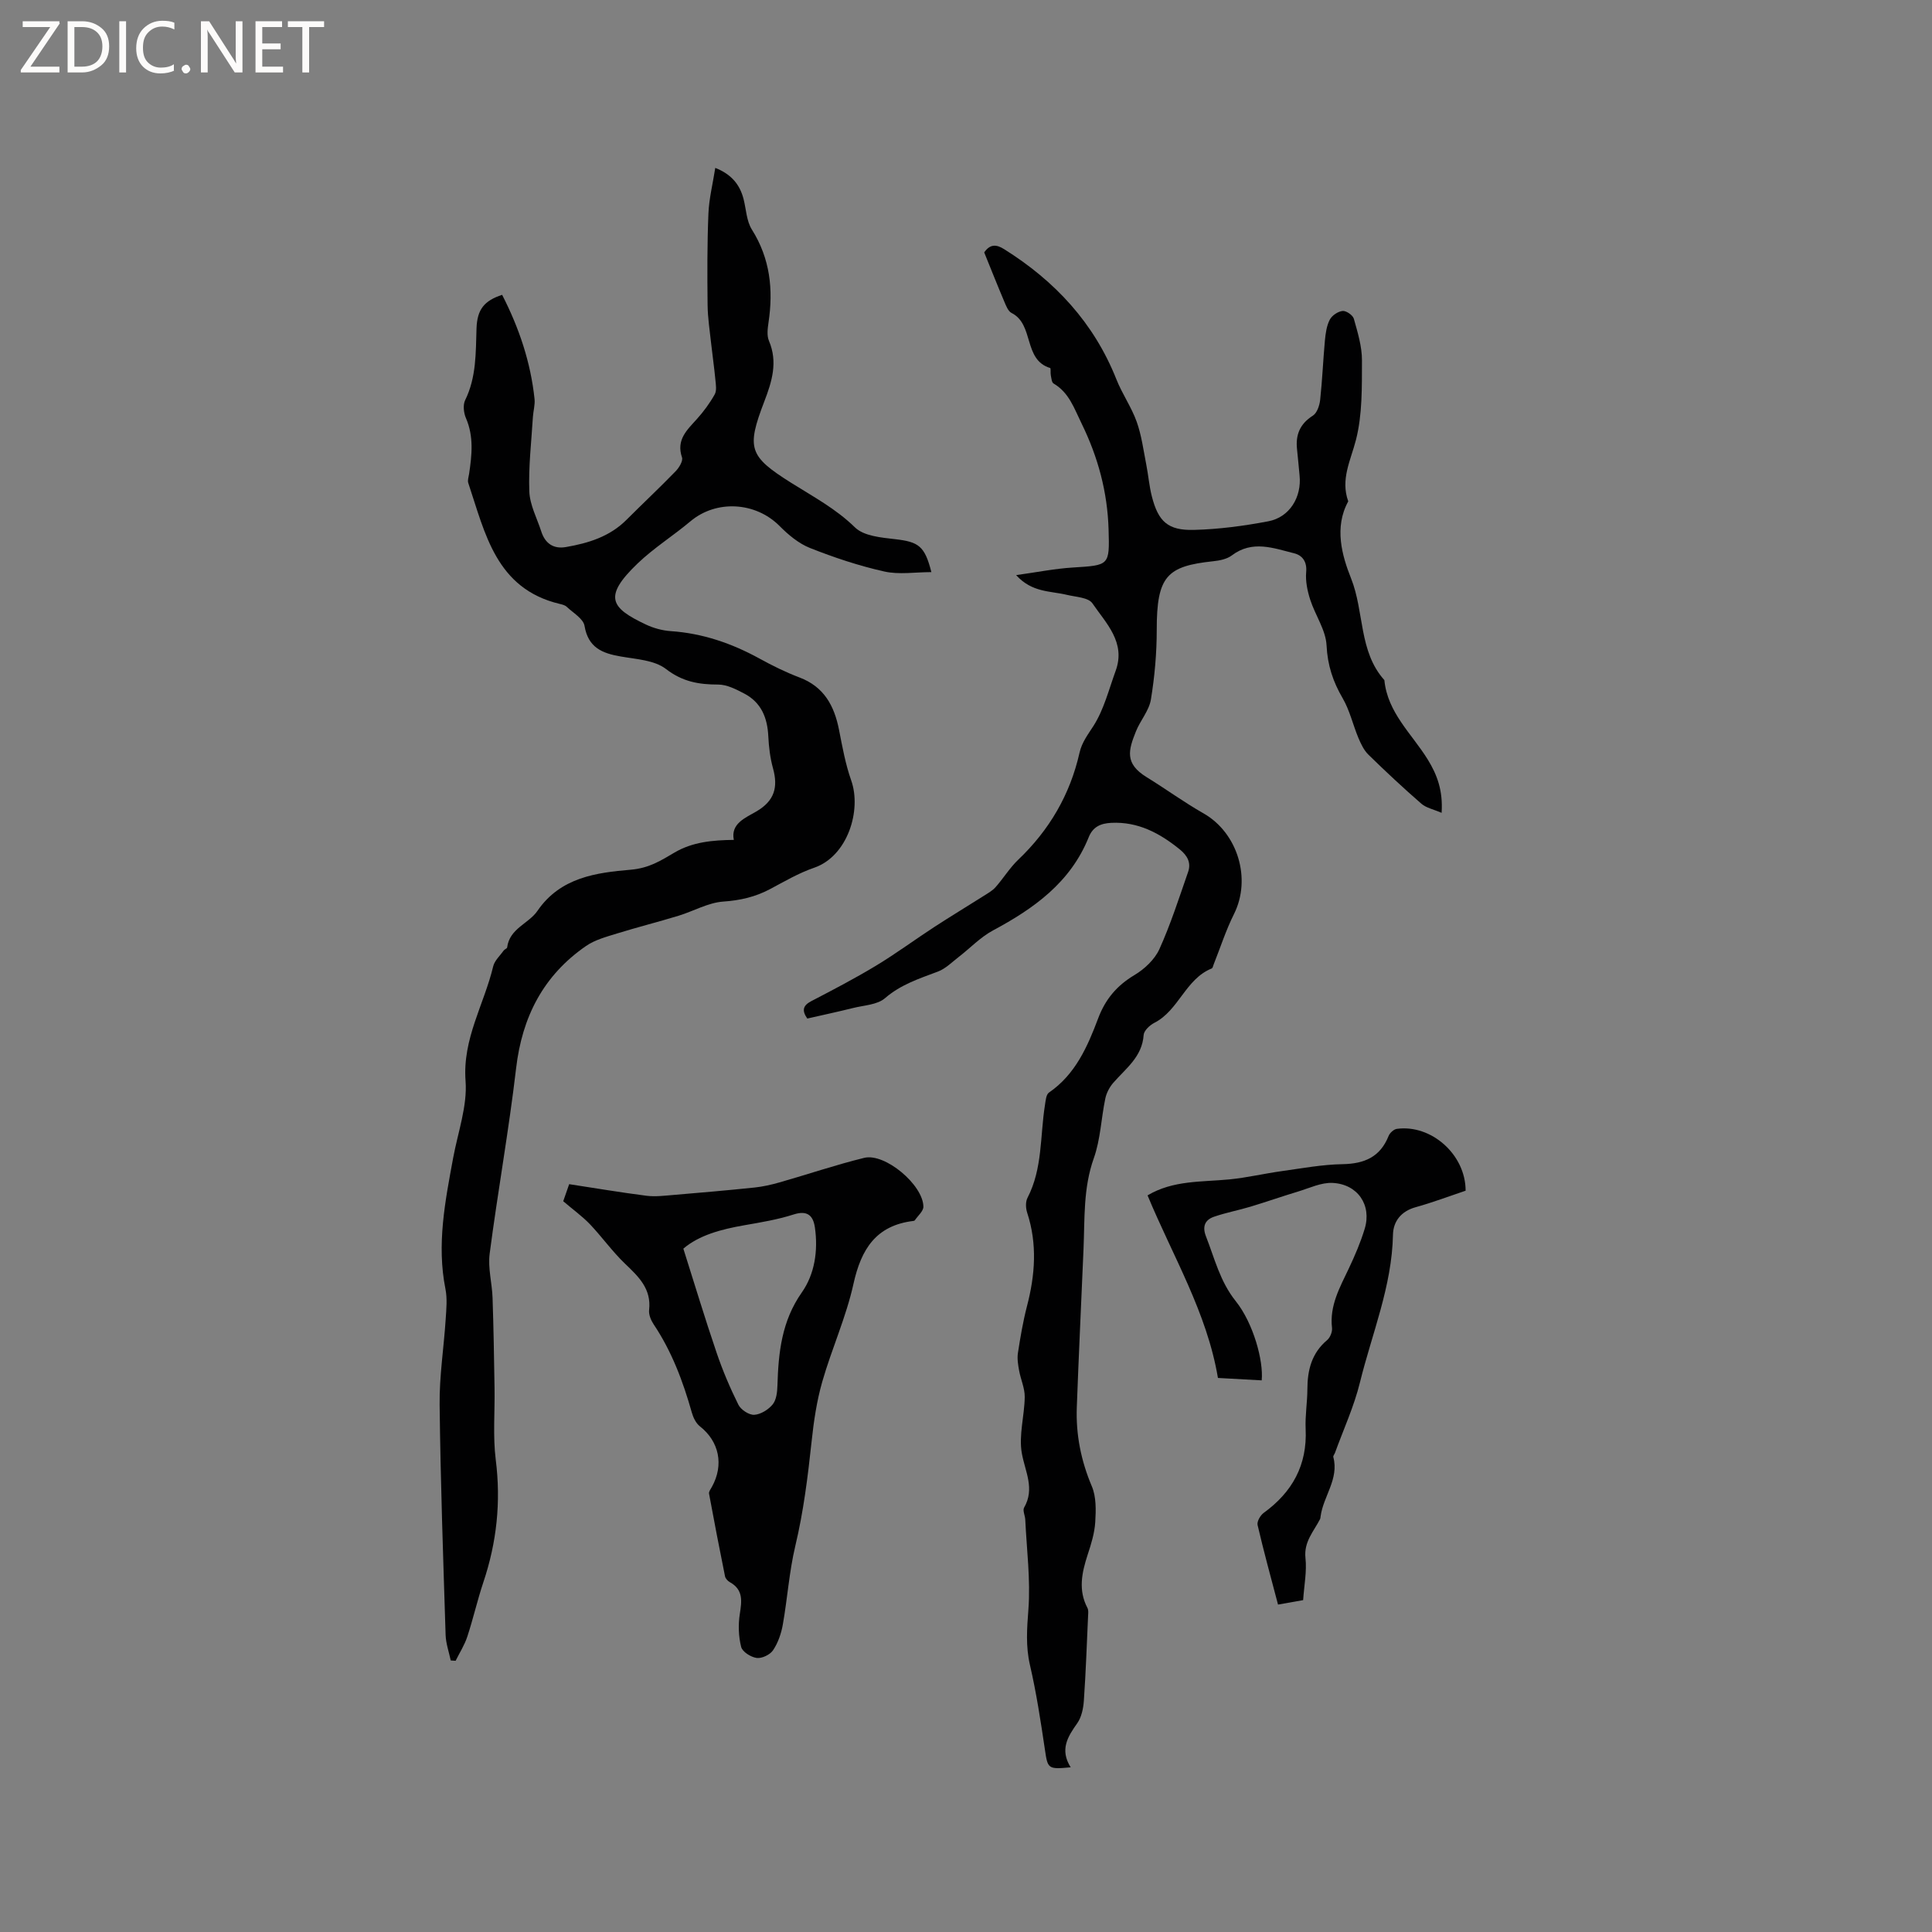 <svg enable-background="new 0 0 400 400" viewBox="0 0 400 400" xmlns="http://www.w3.org/2000/svg"><rect x="0" y="0" width="400" height="400" fill="#808080" stroke="none"/><g fill="#fcfbfa"><path d="m12.4 4.8-6.1 9h6v1.2h-8v-.5l6.1-8.9h-5.7v-1.2h7.6v.4z"/><path d="m14 15v-10.6h3c1.6 0 2.9.5 4 1.4s1.6 2.2 1.6 3.8-.5 3-1.6 3.9-2.4 1.5-4 1.5zm1.4-9.4v8.2h1.6c1.3 0 2.4-.4 3.1-1.1s1.1-1.8 1.1-3.1-.4-2.3-1.2-3-1.8-1-3.1-1z"/><path d="m26.1 4.4v10.6h-1.4v-10.6z"/><path d="m36.1 14.6c-.8.4-1.8.6-2.9.6-1.5 0-2.7-.5-3.6-1.4s-1.4-2.2-1.4-3.8c0-1.7.5-3.1 1.5-4.1s2.3-1.6 3.9-1.6c1 0 1.8.1 2.5.4v1.4c-.8-.4-1.6-.6-2.5-.6-1.2 0-2.1.4-2.9 1.2s-1.1 1.8-1.1 3.2c0 1.3.3 2.3 1 3s1.6 1.1 2.7 1.1c1 0 2-.2 2.7-.7v1.3z"/><path d="m37.6 14.3c0-.2.1-.5.3-.6s.4-.3.6-.3c.3 0 .5.1.6.3s.3.4.3.6-.1.4-.3.6-.4.3-.6.3c-.3 0-.5-.1-.6-.3s-.3-.4-.3-.6z"/><path d="m50.2 15h-1.6l-5.3-8.2c-.2-.2-.3-.5-.4-.7 0 .2.1.7.1 1.5v7.4h-1.4v-10.6h1.7l5.2 8.1c.2.4.4.6.4.7 0-.3-.1-.8-.1-1.5v-7.3h1.4z"/><path d="m58.6 15h-5.7v-10.6h5.5v1.2h-4.1v3.4h3.8v1.2h-3.8v3.6h4.3z"/><path d="m67.1 5.6h-3.1v9.4h-1.4v-9.4h-3v-1.2h7.5z"/></g><path d="m221.67 365.9c-4.74.46-4.75.3-5.34-3.72-.87-5.85-1.76-11.71-3.09-17.46-.9-3.9-.62-7.58-.32-11.51.46-6.15-.36-12.39-.65-18.59-.04-.84-.58-1.9-.24-2.49 2.27-3.93.21-7.43-.47-11.24-.67-3.73.55-7.76.6-11.67.02-1.81-.83-3.61-1.16-5.44-.22-1.2-.43-2.48-.25-3.66.5-3.24 1.05-6.5 1.87-9.67 1.69-6.47 2.17-12.88.05-19.36-.31-.94-.37-2.26.06-3.09 3.15-6.07 2.59-12.79 3.62-19.23.14-.89.23-2.15.82-2.56 5.49-3.77 8-9.54 10.2-15.39 1.5-3.97 3.87-6.77 7.5-8.94 2.08-1.24 4.18-3.21 5.16-5.35 2.34-5.17 4.08-10.62 5.95-15.99.67-1.92-.14-3.4-1.73-4.69-4.15-3.36-8.62-5.76-14.17-5.49-2.16.11-3.8.78-4.68 2.99-3.76 9.34-11.32 14.74-19.82 19.29-2.61 1.4-4.74 3.68-7.13 5.52-1.38 1.07-2.7 2.41-4.28 3-3.86 1.45-7.68 2.68-10.95 5.51-1.59 1.37-4.33 1.46-6.57 2.02-3.17.79-6.36 1.47-9.51 2.19-1.18-1.69-.89-2.71.84-3.61 4.51-2.35 9.03-4.7 13.38-7.33 4.16-2.51 8.08-5.42 12.16-8.07 3.35-2.18 6.77-4.24 10.14-6.38.86-.55 1.8-1.06 2.46-1.81 1.63-1.84 2.93-4 4.7-5.69 6.44-6.14 10.73-13.48 12.68-22.13.5-2.21 1.76-3.79 2.93-5.63 2.14-3.38 3.15-7.49 4.55-11.33 2.16-5.9-1.98-9.85-4.81-13.99-.84-1.22-3.44-1.31-5.27-1.75-3.41-.83-7.24-.45-10.52-4.09 4.29-.59 7.99-1.34 11.73-1.57 7.58-.48 7.63-.37 7.41-7.88-.23-7.73-2.17-14.96-5.6-21.96-1.55-3.16-2.57-6.36-5.79-8.26-.39-.23-.45-1.1-.57-1.69-.11-.51.04-1.46-.14-1.52-5.62-1.71-3.26-9.01-7.98-11.39-.72-.36-1.14-1.48-1.5-2.33-1.44-3.4-2.8-6.83-4.17-10.21 1.24-1.79 2.55-1.67 4.13-.67 10.52 6.59 18.59 15.25 23.23 26.93 1.19 3.01 3.11 5.74 4.2 8.77 1.02 2.85 1.41 5.93 2 8.93.43 2.18.6 4.42 1.15 6.56 1.33 5.2 3.32 7.07 8.71 6.93 5.15-.13 10.33-.82 15.39-1.78 4.42-.83 6.95-5.01 6.48-9.51-.19-1.79-.31-3.58-.52-5.37-.34-3.02.59-5.29 3.28-7 .85-.54 1.37-2.08 1.5-3.22.45-4.11.61-8.25.99-12.36.14-1.46.35-3.03 1.01-4.29.45-.87 1.69-1.7 2.66-1.8.74-.07 2.12.88 2.32 1.62.79 2.82 1.69 5.74 1.68 8.62-.02 5.5.1 11.19-1.24 16.44-1.1 4.28-3.24 8.19-1.6 12.74-2.97 5.4-1.28 11.27.58 15.94 2.77 6.93 1.56 15.11 6.9 21.07.65 6.76 5.7 11.12 8.98 16.44 1.92 3.12 3.18 6.41 2.87 11.04-1.65-.72-3.17-1.01-4.19-1.89-3.76-3.27-7.4-6.67-10.97-10.16-.93-.91-1.54-2.22-2.06-3.44-1.14-2.72-1.79-5.7-3.25-8.21-2.02-3.46-3.15-6.85-3.35-10.97-.16-3.19-2.35-6.25-3.38-9.45-.59-1.83-1.01-3.86-.84-5.74.2-2.18-.83-3.46-2.47-3.87-4.29-1.07-8.66-2.79-12.92.43-1.02.77-2.54 1.07-3.87 1.21-9.56 1.02-11.69 3.05-11.68 14.21 0 4.82-.43 9.68-1.21 14.43-.38 2.3-2.19 4.32-3.09 6.57-1.56 3.89-2.4 6.66 2.19 9.48 3.96 2.44 7.74 5.2 11.78 7.5 7.1 4.04 9.98 13.56 6.32 20.86-1.67 3.34-2.82 6.95-4.21 10.44-.11.29-.19.73-.4.82-5.44 2.19-6.8 8.67-11.88 11.26-.95.49-2.15 1.61-2.21 2.51-.3 4.54-3.71 6.93-6.3 9.92-.78.9-1.4 2.09-1.64 3.25-.86 4.11-.99 8.45-2.38 12.35-2.21 6.2-1.86 12.51-2.13 18.83-.46 10.9-.99 21.8-1.39 32.71-.21 5.67.87 11.09 3.11 16.38.93 2.19.86 4.94.71 7.4-.14 2.29-.85 4.58-1.58 6.79-1.2 3.69-1.98 7.31-.04 10.99.23.43.17 1.04.14 1.56-.27 5.89-.47 11.78-.88 17.66-.11 1.59-.48 3.4-1.37 4.66-1.99 2.8-3.65 5.47-1.36 9.12z" fill="#010102"/><path d="m103.96 61.04c3.55 6.92 5.91 14 6.71 21.55.13 1.22-.26 2.5-.34 3.75-.31 5.13-.93 10.28-.74 15.4.1 2.8 1.59 5.55 2.48 8.31.8 2.47 2.53 3.66 5.1 3.21 4.64-.8 9.05-2.15 12.52-5.62 3.37-3.37 6.86-6.64 10.18-10.06.72-.74 1.58-2.14 1.33-2.88-1.24-3.66 1.04-5.67 3.1-7.96 1.39-1.55 2.65-3.26 3.67-5.08.45-.8.24-2.04.14-3.06-.23-2.46-.59-4.9-.86-7.36-.29-2.7-.72-5.39-.75-8.09-.07-6.31-.09-12.62.17-18.92.13-3.12.91-6.2 1.42-9.47 3.33 1.31 5.06 3.43 5.84 6.38.56 2.15.61 4.6 1.74 6.39 3.79 6.03 4.46 12.44 3.44 19.26-.18 1.24-.37 2.69.09 3.77 1.88 4.41.62 8.44-.96 12.56-3.73 9.73-3.17 11.34 5.56 16.84 4.55 2.86 9.25 5.36 13.21 9.23 1.84 1.8 5.44 2.11 8.32 2.44 4.85.56 6.13 1.39 7.5 6.82-3.36 0-6.7.56-9.76-.13-5.23-1.17-10.39-2.89-15.38-4.87-2.34-.93-4.49-2.73-6.3-4.56-4.97-4.99-13.09-5.46-18.44-.96-3.57 3-7.58 5.51-10.93 8.72-7.22 6.92-5.58 9.2 1.68 12.64 1.6.76 3.43 1.26 5.19 1.38 6.58.45 12.6 2.52 18.34 5.67 2.69 1.48 5.46 2.85 8.32 3.93 5.07 1.93 7.18 5.86 8.16 10.83.69 3.52 1.33 7.1 2.52 10.47 2.2 6.21-.75 15.72-7.68 18.09-3.18 1.09-6.15 2.84-9.14 4.43-3.04 1.61-6.16 2.33-9.65 2.57-3.15.22-6.17 1.99-9.29 2.94-4.23 1.29-8.53 2.37-12.76 3.68-2.19.68-4.53 1.3-6.37 2.57-8.84 6.1-13.25 14.68-14.49 25.36-1.5 12.82-3.8 25.55-5.47 38.35-.39 2.98.5 6.1.6 9.17.21 6.22.31 12.44.41 18.67.08 4.95-.36 9.96.25 14.83 1.1 8.72.21 17.09-2.57 25.37-1.24 3.71-2.1 7.54-3.32 11.25-.57 1.74-1.6 3.34-2.42 5-.34-.02-.68-.05-1.01-.07-.37-1.76-1-3.5-1.06-5.27-.5-15.89-1.06-31.78-1.24-47.67-.07-5.89.87-11.78 1.25-17.67.14-2.1.36-4.29-.05-6.33-1.83-9.2-.06-18.13 1.6-27.1.98-5.31 2.96-10.72 2.57-15.94-.66-8.74 3.84-15.84 5.72-23.73.29-1.2 1.42-2.21 2.19-3.29.18-.25.67-.39.7-.62.48-3.93 4.48-4.94 6.27-7.57 4.77-6.99 12.31-7.92 19.27-8.52 3.88-.33 6.25-1.88 9.13-3.57 3.71-2.18 7.86-2.56 12.26-2.61-.7-3.38 2.43-4.58 4.67-5.89 3.76-2.2 4.53-5.01 3.44-8.94-.59-2.13-.86-4.38-.97-6.6-.18-3.85-1.46-7.03-4.99-8.87-1.68-.88-3.58-1.86-5.39-1.86-4.01 0-7.39-.58-10.82-3.23-2.38-1.83-6.14-2.02-9.34-2.58-3.84-.66-6.75-1.82-7.51-6.34-.25-1.49-2.36-2.69-3.69-3.95-.36-.34-.95-.48-1.46-.6-13.18-3.15-15.42-14.58-18.92-25.04-.18-.55.08-1.25.17-1.88.58-3.89 1-7.73-.65-11.54-.47-1.08-.65-2.72-.17-3.71 2.35-4.77 2.19-9.85 2.36-14.93.15-3.86 1.57-5.66 5.3-6.89z" fill="#010102"/><path d="m116.61 248.7c.36-1.02.73-2.11 1.23-3.53 5.38.82 10.68 1.72 16.01 2.4 1.84.23 3.75-.02 5.61-.17 5.57-.47 11.15-.95 16.71-1.53 1.75-.18 3.5-.58 5.2-1.06 5.86-1.67 11.64-3.64 17.56-5.09 4.29-1.05 12.18 5.58 12.25 10.1.01.93-1.14 1.89-1.77 2.82-.05.08-.18.12-.28.14-7.76.92-10.84 5.84-12.43 13.04-1.52 6.89-4.51 13.44-6.46 20.25-1.15 4.02-1.77 8.24-2.21 12.41-.78 7.26-1.67 14.46-3.37 21.59-1.27 5.34-1.63 10.89-2.59 16.31-.33 1.84-.99 3.76-2.02 5.29-.62.92-2.3 1.73-3.38 1.59-1.2-.16-2.96-1.26-3.22-2.28-.55-2.17-.63-4.6-.28-6.83.42-2.68.74-5.03-2.08-6.59-.42-.23-.88-.74-.98-1.19-1.15-5.7-2.26-11.4-3.31-17.12-.08-.42.34-.96.59-1.41 2.53-4.56 1.5-9.41-2.48-12.53-.82-.64-1.39-1.83-1.68-2.87-1.82-6.45-4.15-12.66-7.91-18.27-.55-.83-1.03-1.99-.93-2.93.51-4.43-2.21-6.95-5.03-9.65-2.62-2.52-4.75-5.53-7.26-8.17-1.59-1.64-3.47-2.99-5.49-4.72zm24.87 9.82c2.38 7.51 4.5 14.56 6.88 21.53 1.25 3.69 2.79 7.31 4.52 10.79.52 1.04 2.2 2.14 3.28 2.08 1.34-.08 2.93-1.07 3.82-2.16.77-.95.94-2.57.98-3.9.2-6.82.87-13.33 5.05-19.28 2.67-3.8 3.39-8.65 2.71-13.42-.35-2.46-1.53-3.65-4.43-2.71-3.3 1.06-6.78 1.63-10.21 2.23-4.75.83-9.31 2.03-12.6 4.84z" fill="#010102"/><path d="m269.8 331.29c-1.72.3-3.34.59-5.2.92-1.48-5.64-2.97-11.03-4.23-16.47-.17-.72.57-2.01 1.26-2.51 5.93-4.3 9.04-9.9 8.69-17.37-.13-2.74.35-5.5.36-8.25.01-3.96.89-7.47 4.09-10.16.62-.52 1.1-1.71 1.01-2.51-.54-4.62 1.62-8.4 3.48-12.32 1.26-2.67 2.44-5.41 3.29-8.23 1.48-4.88-1.44-9.23-6.67-9.48-2.33-.11-4.74 1.06-7.08 1.77-3.31 1-6.57 2.14-9.87 3.14-2.52.76-5.12 1.24-7.6 2.1-1.87.65-2.44 2.02-1.65 4.05 1.8 4.59 2.91 9.35 6.16 13.41 3.65 4.56 5.78 12.37 5.38 16.41-2.91-.16-5.84-.32-9.06-.5-2.27-13.56-9.37-25.24-14.57-37.8 5.29-3.16 11.21-2.75 16.96-3.31 3.65-.36 7.24-1.22 10.88-1.72 4.16-.58 8.34-1.36 12.51-1.43 4.52-.08 7.8-1.46 9.55-5.83.25-.64 1.07-1.39 1.7-1.48 7.12-.98 14.26 5.31 14.25 12.8-3.37 1.13-6.82 2.44-10.35 3.42-3.02.84-4.63 2.93-4.69 5.7-.21 10.68-4.35 20.45-6.84 30.58-1.22 4.98-3.41 9.73-5.17 14.58-.11.3-.41.63-.34.87 1.21 4.54-2.07 8.11-2.63 12.25-.03.21-.04.44-.13.62-1.31 2.54-3.36 4.67-3.01 8.01.31 2.77-.27 5.66-.48 8.74z" fill="#010102"/></svg>